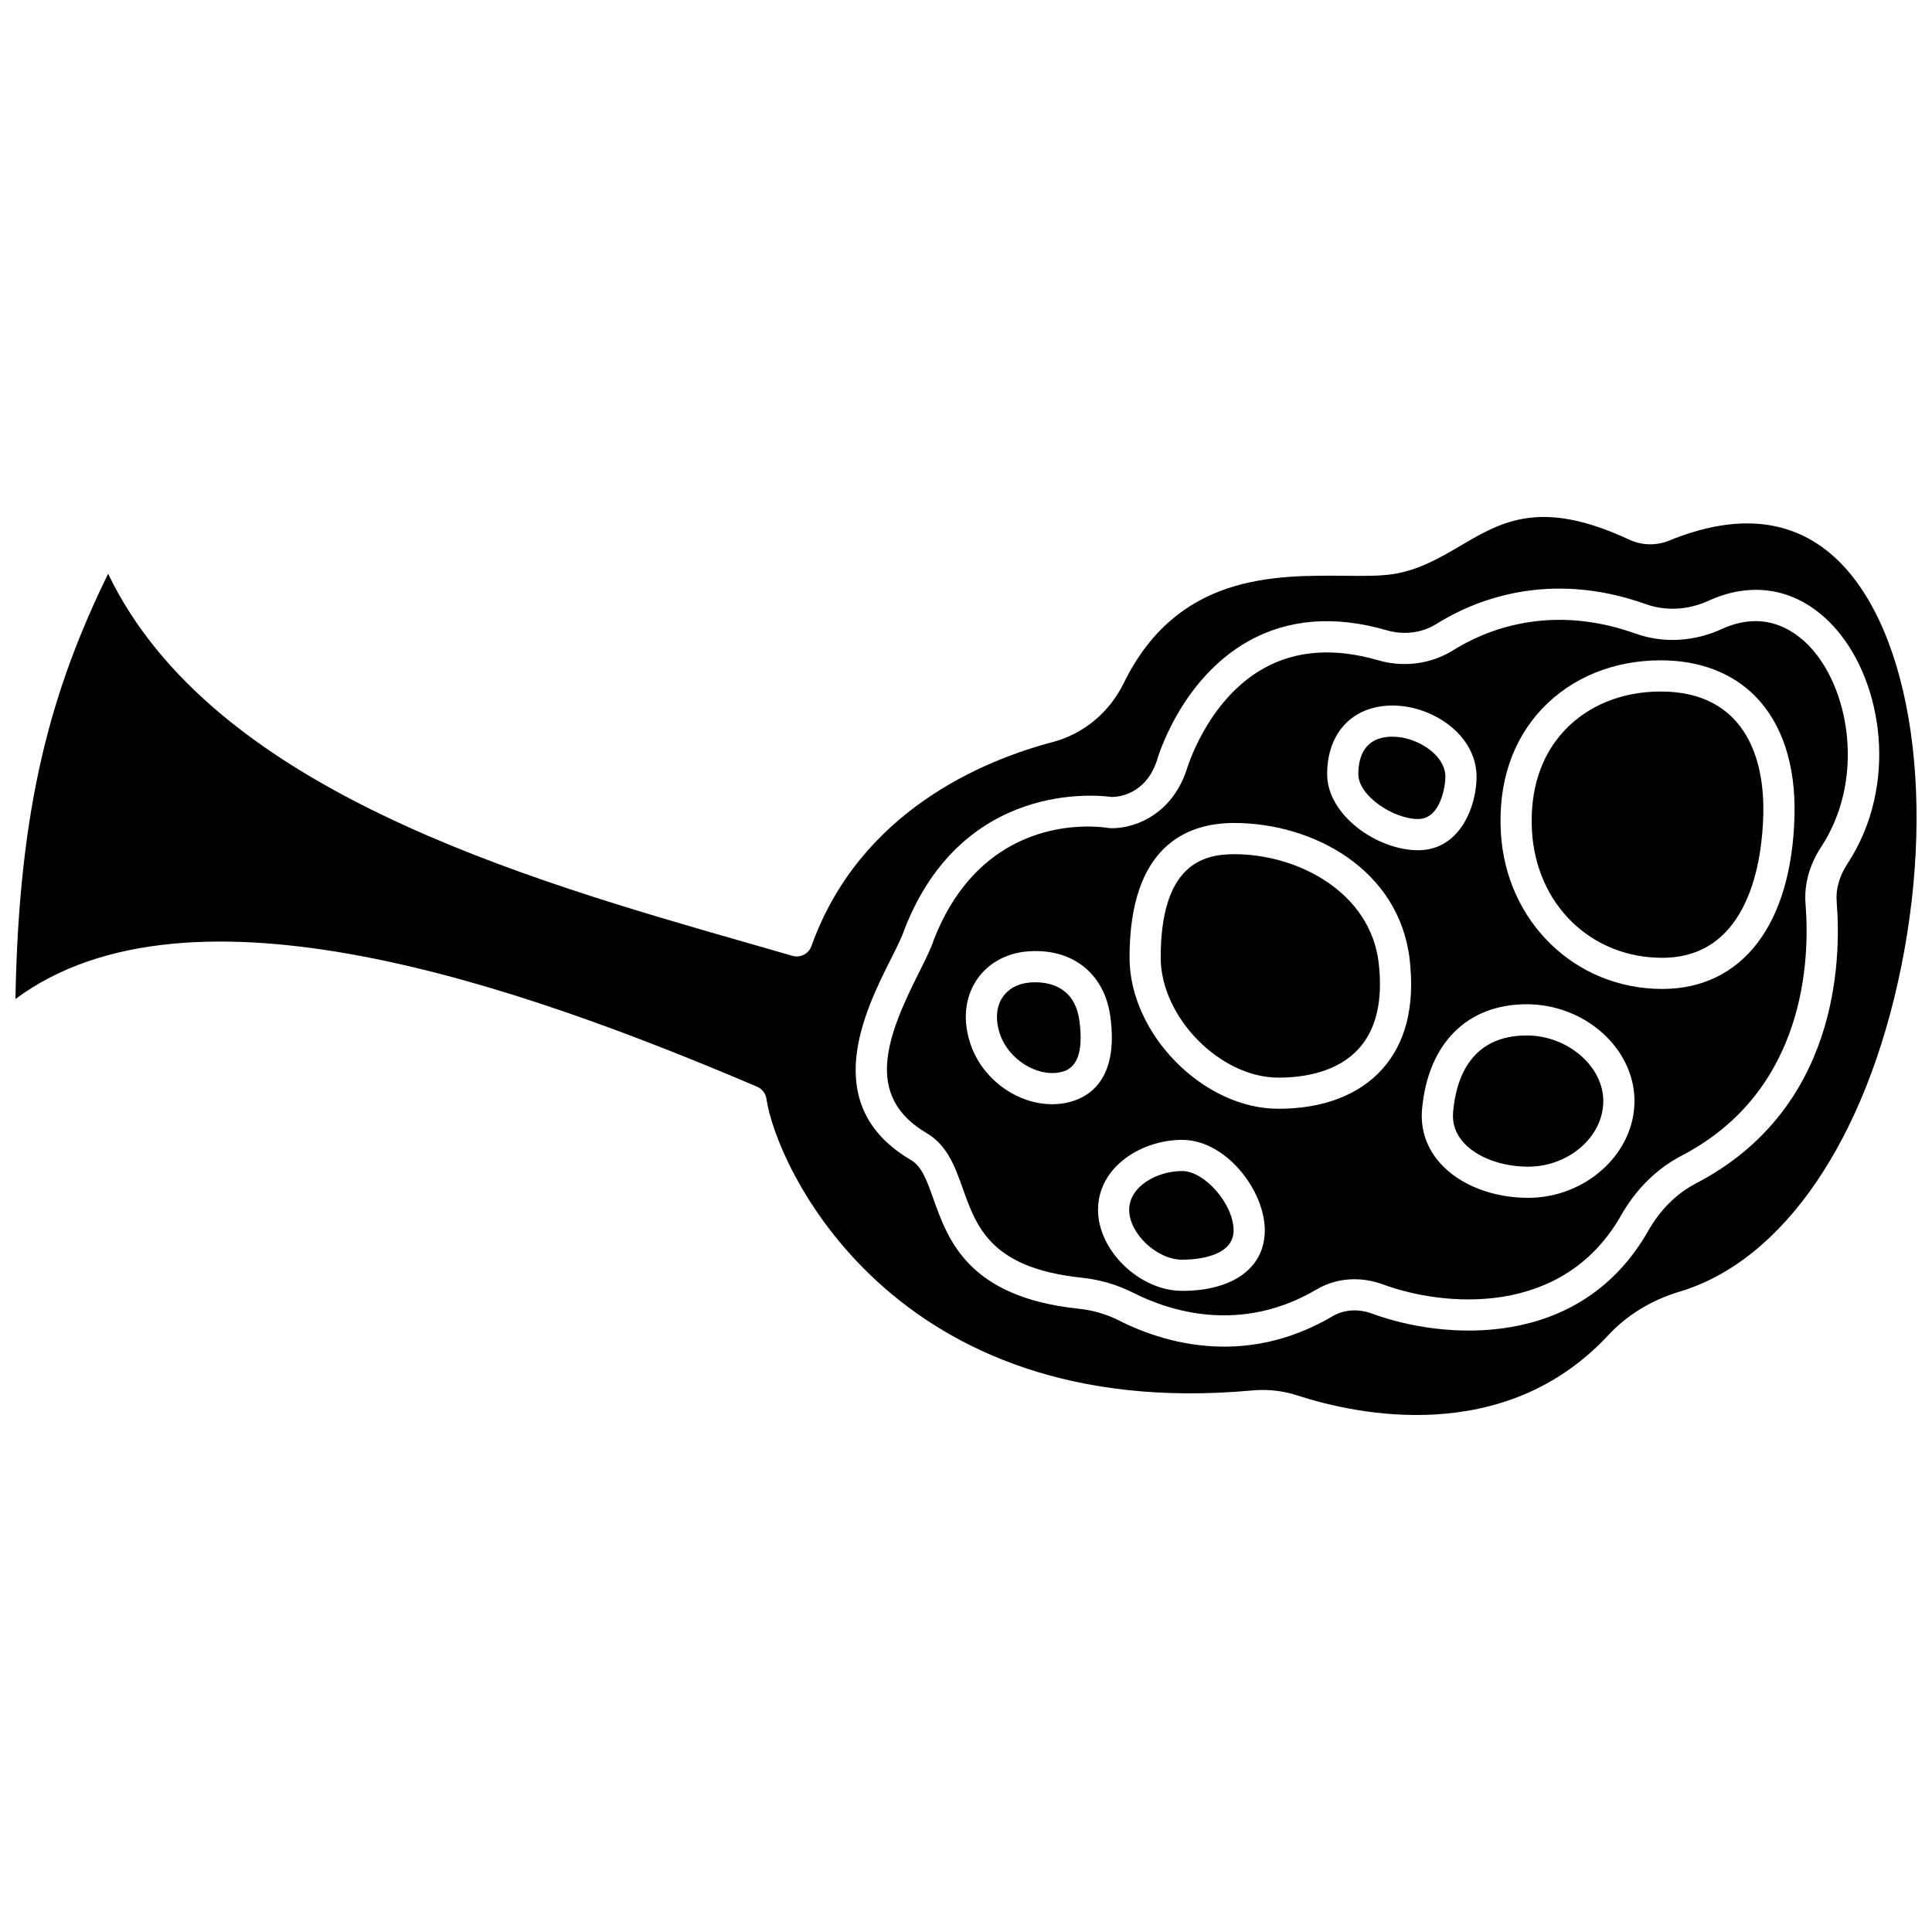 <?xml version="1.0" encoding="UTF-8"?>
<!-- Uploaded to: ICON Repo, www.iconrepo.com, Generator: ICON Repo Mixer Tools -->
<svg width="800px" height="800px" version="1.1" viewBox="144 144 512 512" xmlns="http://www.w3.org/2000/svg">
 <defs>
  <clipPath id="a">
   <path d="m148.09 281h503.81v238h-503.81z"/>
  </clipPath>
 </defs>
 <path d="m548.58 418.41c-11.547 0-18.289 7.008-19.492 20.266-0.277 3.07 0.672 5.82 2.832 8.184 3.562 3.894 10.09 6.32 17.047 6.32 10.801 0 19.922-7.961 19.922-17.387 0-9.262-9.488-17.383-20.309-17.383z"/>
 <path d="m509.38 399.29c-2.141-18.785-21.328-28.922-38.305-28.922-8.359 0-19.477 2.844-19.477 27.414 0 15.754 15.734 31.801 31.172 31.801 6.598 0 15.668-1.352 21.418-7.797 4.562-5.113 6.312-12.68 5.191-22.496z"/>
 <path d="m513.07 339.23c-7.519 0-9.098 5.402-9.098 9.934 0 5.738 9.297 11.883 15.84 11.883 6.004 0 7.231-8.824 7.231-11.188 0-5.891-7.644-10.629-13.973-10.629z"/>
 <path d="m418.36 404.32c-0.602 0-1.148 0.027-1.617 0.074-3.125 0.285-5.652 1.715-7.137 4.016-1.656 2.582-1.852 6.066-0.543 9.812 2.289 6.523 9.672 11.18 15.809 9.949 1.707-0.344 6.902-1.379 5.156-13.801-1.215-8.672-7.68-10.051-11.668-10.051z"/>
 <path d="m457.29 454.34c-6.785 0-14.043 4.133-14.043 10.285 0 6.297 7.352 13.207 14.043 13.207 3.195 0 13.625-0.562 13.625-7.777 0-6.902-7.644-15.715-13.625-15.715z"/>
 <g clip-path="url(#a)">
  <path d="m628.83 290.49c-11.047-9.152-25.336-10.234-42.488-3.223-3.41 1.387-7.246 1.297-10.551-0.242-23.422-10.938-33.777-4.852-44.727 1.59-5.367 3.156-10.914 6.418-17.84 7.527-3.606 0.539-7.926 0.5-12.922 0.445-18.688-0.16-44.336-0.438-58.492 28.434-3.812 7.781-10.664 13.473-18.805 15.621-18.395 4.856-51.172 18.332-63.973 54.086-0.734 2.055-2.934 3.184-5.039 2.574l-10.977-3.156c-60.723-17.398-142.85-40.941-170.37-98.098-14.824 30.398-23.645 60.746-24.555 112.7 46.191-34.309 133.5-3.613 196.55 23.242 1.332 0.566 2.273 1.789 2.477 3.223 2.473 17.445 33.109 85.992 128.64 77.277 0.953-0.086 1.914-0.133 2.856-0.133 3.148 0 6.219 0.484 9.164 1.441 15.609 5.074 54.895 13.684 82.441-15.969 4.961-5.34 11.477-9.316 18.844-11.516 27.48-8.188 49.43-40.289 58.727-85.871 9.676-47.473 1.879-92.684-18.957-109.95zm4.734 82.453c-2.117 3.231-3.094 6.684-2.824 9.992 1.289 15.953 0.234 55.168-37.312 74.684-5.098 2.652-9.461 6.984-12.605 12.523h-0.004c-18.148 31.949-54.566 28.852-73.23 21.973-3.613-1.332-7.422-1.082-10.434 0.695-10.145 5.973-19.961 8.062-28.73 8.062-11.719 0-21.566-3.727-27.832-6.906-3.324-1.688-6.957-2.746-10.793-3.148-29.176-3.078-34.531-18.133-38.449-29.125-1.703-4.785-3.047-8.562-5.867-10.23-24.879-14.531-12.195-39.77-5.383-53.332 1.59-3.164 2.965-5.898 3.547-7.734 15.309-39.434 50.883-35.75 54.984-35.188h0.023c1.426 0 8.777-0.449 11.871-9.469 0.176-0.66 6.234-21.754 24.422-31.883 10.531-5.863 22.82-6.812 36.555-2.824 4.562 1.332 9.379 0.699 13.23-1.723 9.492-5.941 29.316-14.516 55.418-5.211 5.316 1.895 11.242 1.574 16.672-0.914 12.449-5.68 24.816-2.859 33.93 7.754 12.117 14.102 16.484 41.148 2.812 62.004z"/>
 </g>
 <path d="m600.26 310.71c-7.398 3.383-15.523 3.805-22.887 1.176-22.84-8.145-40.035-0.719-48.254 4.43-5.859 3.664-13.121 4.637-19.926 2.652-11.527-3.344-21.695-2.637-30.223 2.106-15.211 8.469-20.504 26.93-20.559 27.117-4.359 12.734-15.16 15.578-20.348 15.27-0.172-0.008-0.348-0.027-0.516-0.059-0.305-0.055-2.262-0.367-5.242-0.367-9.738 0-30.477 3.356-40.875 30.109-0.691 2.215-2.203 5.223-3.949 8.703-8.441 16.797-14.621 32.68 2.18 42.496 5.418 3.203 7.477 8.984 9.469 14.582 3.703 10.395 7.523 21.145 31.523 23.676 4.848 0.512 9.445 1.859 13.668 4 9.449 4.789 28.344 11.051 48.633-0.906 5.16-3.039 11.539-3.516 17.484-1.332 16.223 5.977 47.77 8.852 63.188-18.305 3.934-6.934 9.461-12.387 15.98-15.773 33.152-17.234 34.039-52.375 32.883-66.688-0.418-5.156 1.02-10.406 4.156-15.188 11.379-17.363 7.734-40.559-2.168-52.086-3.832-4.469-12.09-11.164-24.219-5.613zm-173.75 125.56c-1.219 0.242-2.449 0.359-3.684 0.359-9.133 0-18.305-6.434-21.543-15.68-2.172-6.199-1.68-12.238 1.383-17.012 2.844-4.426 7.703-7.258 13.328-7.777 11.871-1.098 20.613 5.594 22.23 17.051 2.465 17.531-6.281 21.973-11.715 23.059zm30.785 49.824c-11.258 0-22.305-10.637-22.305-21.473 0-11.453 11.582-18.547 22.305-18.547 11.586 0 21.891 13.41 21.891 23.98-0.004 9.891-8.395 16.039-21.891 16.039zm53.066-58.812c-6.164 6.902-15.703 10.555-27.582 10.555-19.902 0-39.438-19.844-39.438-40.062 0-29.488 15.086-35.676 27.738-35.676 21.066 0 43.809 12.453 46.508 36.254 1.398 12.258-1.035 21.988-7.227 28.93zm-14.652-78.113c0-11.051 6.812-18.195 17.359-18.195 10.52 0 22.238 7.758 22.238 18.895 0 7.519-4.211 19.453-15.492 19.453-10.852-0.008-24.105-9.305-24.105-20.152zm53.258 112.27c-9.34 0-17.992-3.367-23.148-9.016-3.734-4.09-5.449-9.105-4.957-14.504 1.582-17.395 11.945-27.781 27.723-27.781 15.484 0 28.57 11.746 28.57 25.648 0 13.91-12.906 25.652-28.188 25.652zm35.547-55.359c-23.07 0-41.457-17.844-42.773-41.504-0.73-13.102 3.055-24.43 10.934-32.758 7.824-8.266 18.984-12.824 31.418-12.824 10.324 0 19.027 3.324 25.164 9.613 7.07 7.242 10.629 18.145 10.305 31.523-0.703 28.773-13.805 45.949-35.047 45.949z"/>
 <path d="m584.09 327.26c-10.145 0-19.172 3.637-25.414 10.242-6.285 6.641-9.289 15.844-8.691 26.625 1.09 19.527 15.605 33.699 34.523 33.699 23.336 0 26.508-26.496 26.785-37.887 0.273-11.105-2.481-19.938-7.957-25.555-4.606-4.731-11.082-7.125-19.246-7.125z"/>
</svg>